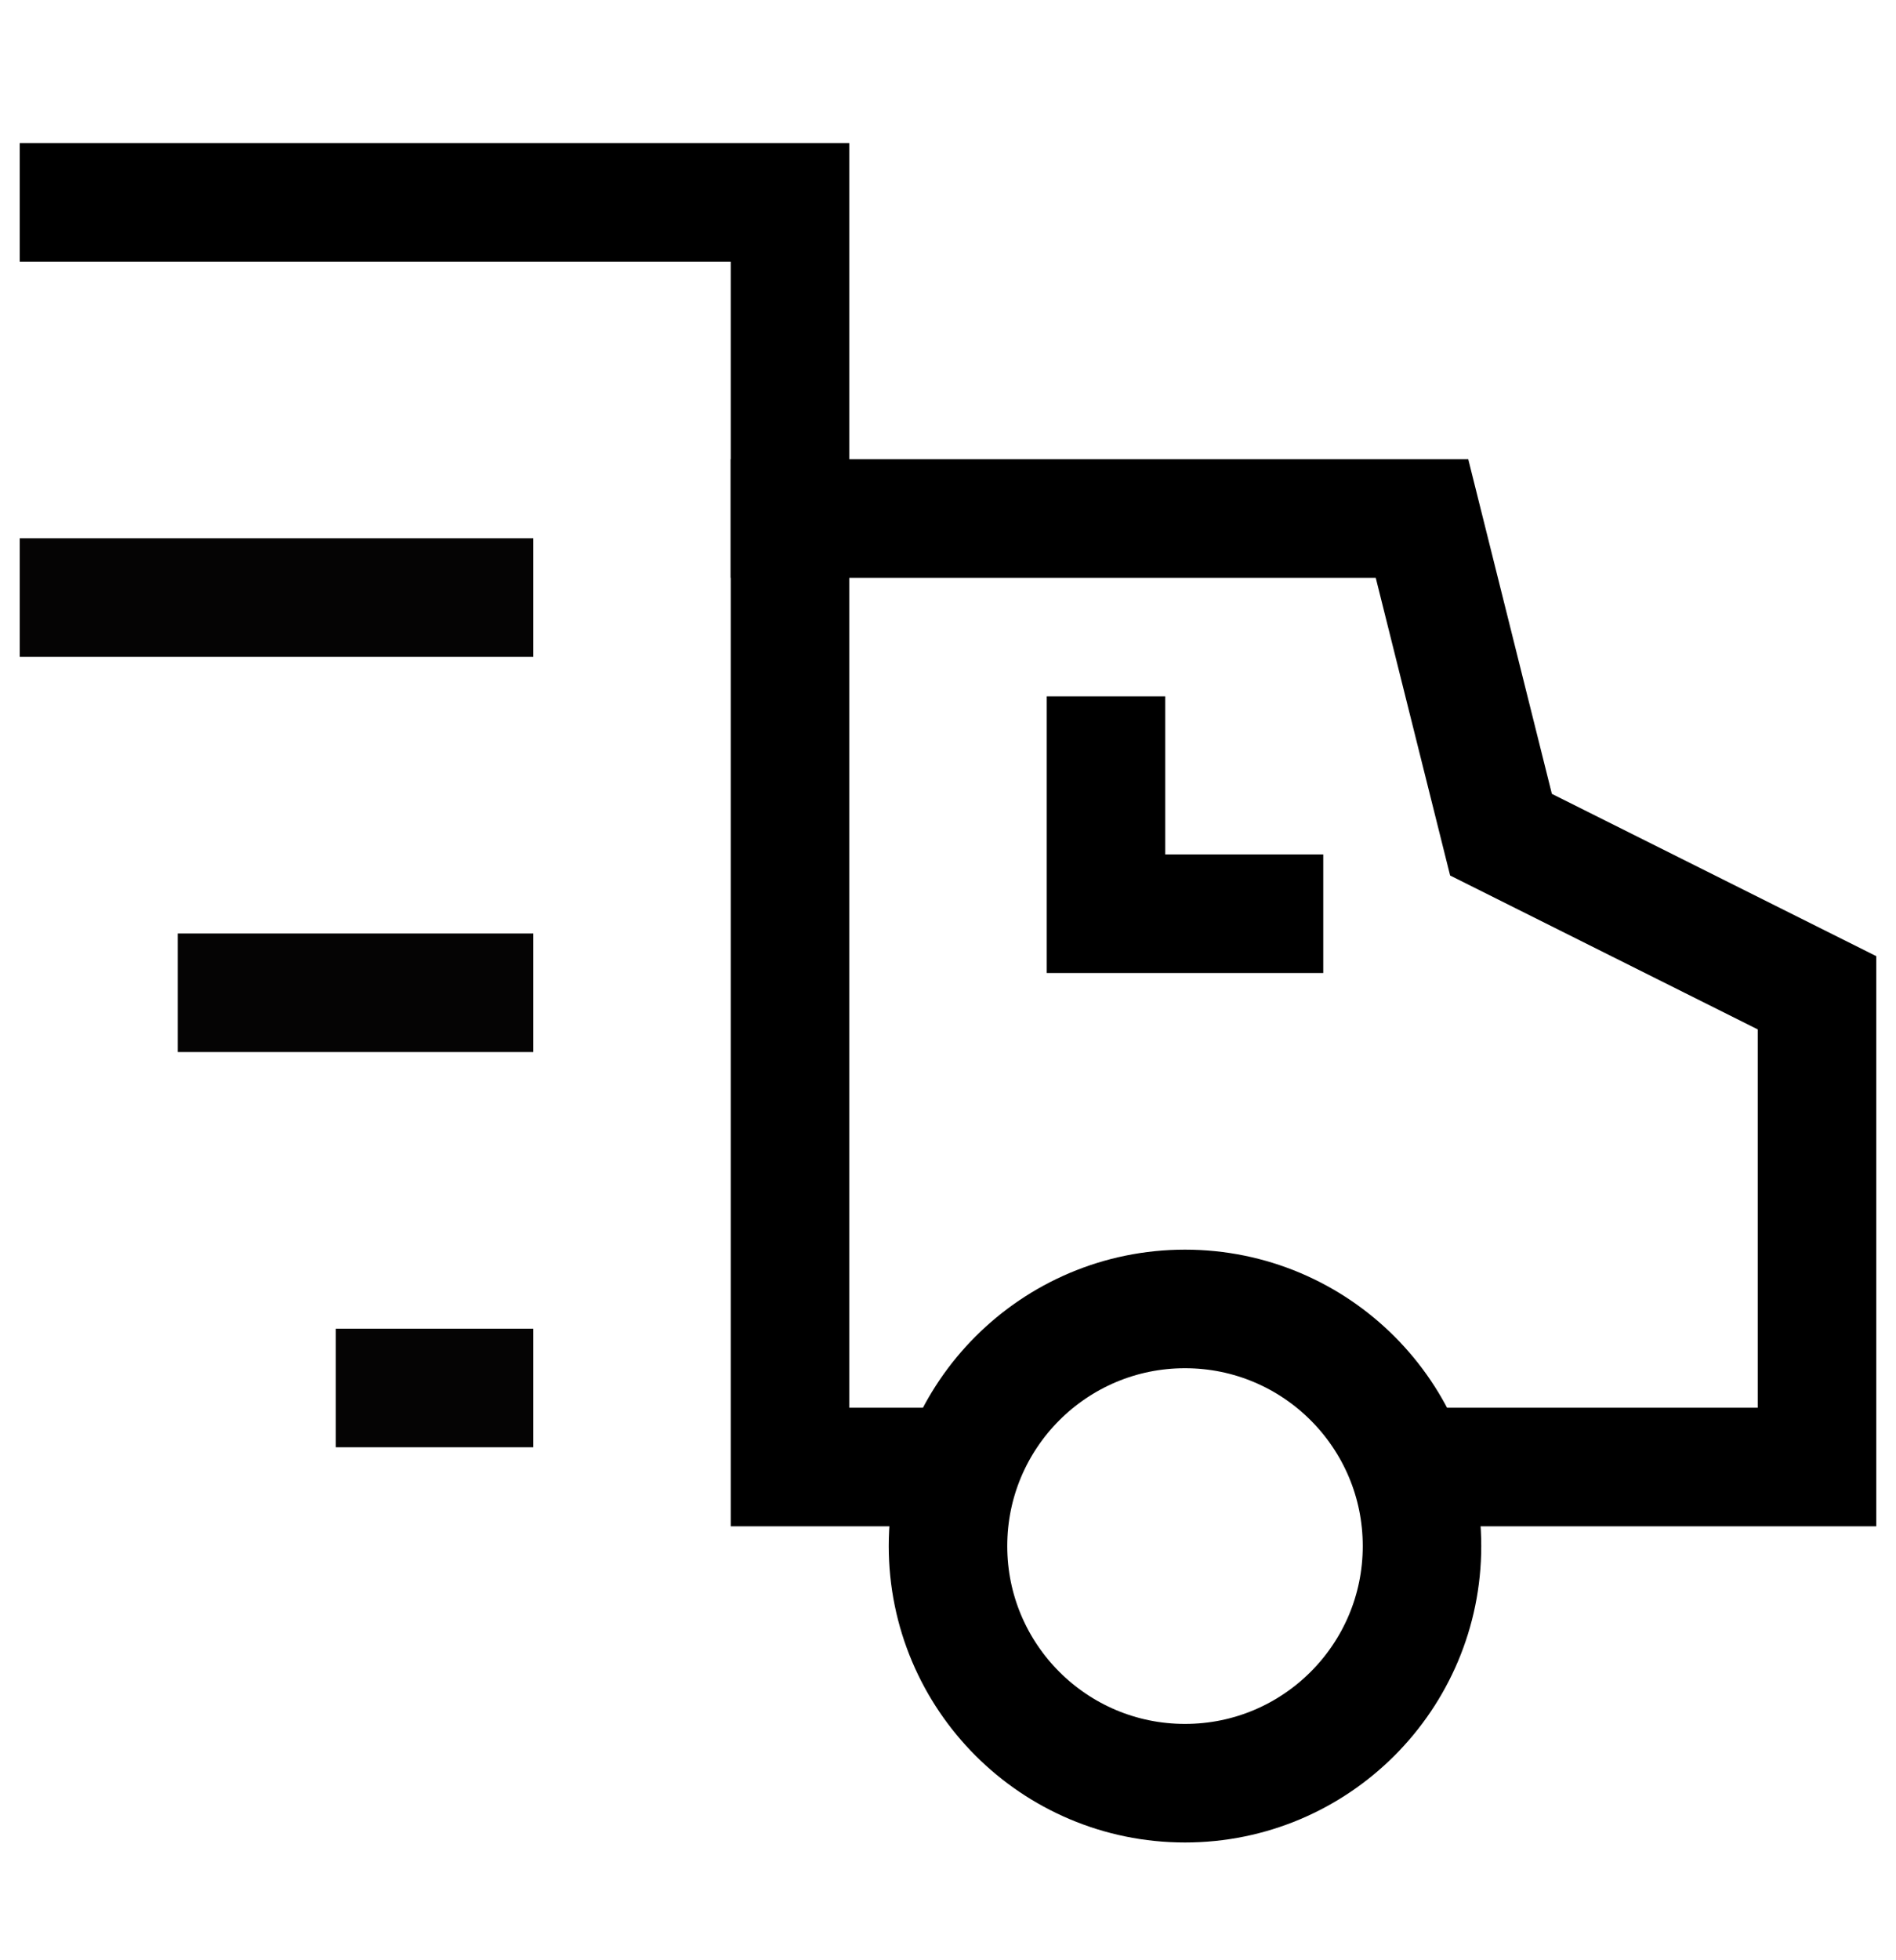 <svg xmlns="http://www.w3.org/2000/svg" fill="none" viewBox="0 0 30 31" height="31" width="30">
<path stroke-linecap="square" stroke-width="1.875" stroke="#050404" d="M7.5 15.7H3.75M7.5 21.95H6.25"></path>
<path stroke-width="1.875" stroke="black" d="M22.286 23.2H28.75V15.7L23.75 13.2L22.5 8.2H12.5V23.2H15.214"></path>
<path stroke-linecap="square" stroke-width="1.875" stroke="#050404" d="M1.25 9.45H7.5"></path>
<path stroke-linecap="square" stroke-width="1.875" stroke="black" d="M1.25 3.2H12.5V8.2"></path>
<path stroke-linecap="square" stroke-width="1.875" stroke="black" d="M18.75 28.2C20.821 28.2 22.5 26.521 22.5 24.45C22.5 22.379 20.821 20.7 18.75 20.7C16.679 20.7 15 22.379 15 24.45C15 26.521 16.679 28.2 18.75 28.2Z"></path>
<path stroke-linecap="square" stroke-width="1.875" stroke="black" d="M17.5 11.95V14.45H20"></path>
</svg>
